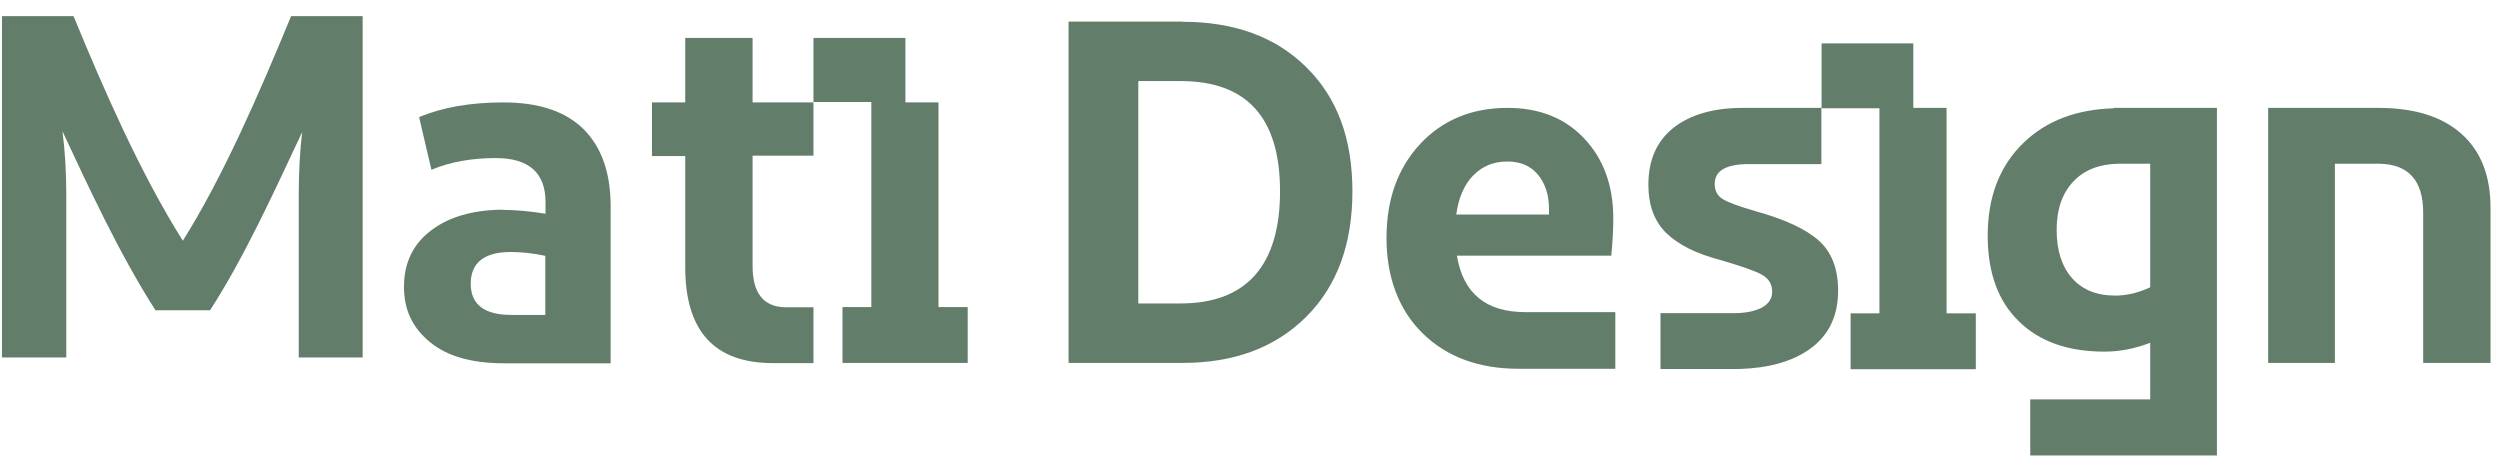 <svg xmlns="http://www.w3.org/2000/svg" width="124" height="23" viewBox="0 0 124 23" fill="none"><path d="M7.708 15.39H10.418C12.128 12.75 13.648 9.4 14.988 6.55C14.878 7.47 14.818 8.5 14.818 9.65V17.73H17.988V0.8H14.438C12.838 4.69 11.048 8.79 9.068 11.94C6.988 8.63 5.178 4.53 3.648 0.8H0.098V17.73H3.288V9.65C3.288 8.55 3.228 7.51 3.098 6.51C4.358 9.2 5.898 12.56 7.718 15.4L7.708 15.39Z" fill="#637D6B"></path><path d="M24.898 10.4C23.428 10.42 22.258 10.76 21.368 11.44C20.478 12.12 20.038 13.05 20.038 14.22C20.038 15.39 20.468 16.26 21.328 16.97C22.188 17.68 23.418 18.02 25.018 18.02H30.288V10.23C30.288 8.57 29.838 7.3 28.948 6.41C28.048 5.52 26.728 5.08 24.968 5.08C23.338 5.08 21.948 5.32 20.788 5.81L21.398 8.42C22.328 8.03 23.398 7.84 24.588 7.84C26.228 7.84 27.058 8.57 27.058 10.02V10.6C26.248 10.47 25.538 10.41 24.908 10.41L24.898 10.4ZM27.048 14.78V15.62H25.358C24.018 15.62 23.348 15.1 23.348 14.07C23.348 13.04 24.008 12.5 25.328 12.5C25.878 12.5 26.448 12.56 27.048 12.69V14.78Z" fill="#637D6B"></path><path d="M46.568 5.08H44.908V1.88H40.348V5.08H37.328V1.88H33.988V5.08H32.338V7.74H33.988V13.25C33.988 16.43 35.438 18.01 38.338 18.01H40.348V15.24H38.948C37.868 15.22 37.328 14.54 37.328 13.19V7.72H40.348V5.06H43.218V15.23H41.788V18H47.998V15.23H46.548V5.06L46.568 5.08Z" fill="#637D6B"></path><path d="M58.66 1.071H53V18.001H58.66C61.21 18.001 63.25 17.241 64.78 15.721C66.31 14.201 67.08 12.121 67.08 9.491C67.08 6.861 66.32 4.841 64.8 3.341C63.28 1.831 61.23 1.081 58.67 1.081L58.66 1.071ZM58.56 15.051H56.46V4.021H58.56C61.85 4.021 63.49 5.841 63.49 9.491C63.49 13.141 61.84 15.051 58.56 15.051Z" fill="#637D6B"></path><path d="M72.28 12.681H79.92C79.98 12.041 80.02 11.421 80.02 10.841C80.02 9.211 79.54 7.891 78.58 6.871C77.62 5.851 76.35 5.351 74.77 5.351C73 5.351 71.55 5.951 70.44 7.141C69.33 8.331 68.77 9.891 68.77 11.811C68.77 13.731 69.37 15.371 70.57 16.541C71.77 17.711 73.36 18.291 75.32 18.291C75.36 18.291 75.39 18.291 75.42 18.291H80.12V15.481H75.65C73.7 15.481 72.57 14.551 72.26 12.671L72.28 12.681ZM73.07 8.711C73.51 8.241 74.08 8.011 74.77 8.011C75.42 8.011 75.92 8.231 76.28 8.661C76.64 9.091 76.83 9.661 76.83 10.351V10.641H72.23C72.34 9.821 72.62 9.171 73.06 8.711H73.07Z" fill="#637D6B"></path><path d="M118.01 5.351H112.5V18.001H115.81V8.121H118C119.46 8.141 120.19 8.951 120.19 10.551V18.001H123.53V10.311C123.53 8.711 123.05 7.491 122.08 6.631C121.12 5.781 119.77 5.361 118.02 5.351H118.01Z" fill="#637D6B"></path><path d="M96.56 5.351H94.9V2.151H90.35V5.351H86.44C84.97 5.351 83.83 5.691 83 6.341C82.17 7.001 81.76 7.941 81.76 9.171C81.76 10.191 82.06 10.981 82.65 11.561C83.25 12.141 84.13 12.581 85.31 12.891C86.37 13.201 87.07 13.441 87.4 13.631C87.73 13.821 87.9 14.091 87.9 14.471C87.9 14.811 87.73 15.071 87.38 15.261C87.05 15.431 86.62 15.521 86.1 15.531H82.36V18.301H86.27C87.71 18.261 88.89 17.941 89.78 17.301C90.71 16.631 91.17 15.671 91.17 14.411C91.17 13.331 90.85 12.501 90.21 11.931C89.57 11.361 88.52 10.871 87.06 10.471C86.27 10.241 85.74 10.051 85.46 9.881C85.18 9.711 85.05 9.461 85.05 9.121C85.05 8.481 85.59 8.161 86.63 8.141H90.34V5.371H93.22V15.541H91.79V18.311H98V15.541H96.55V5.371L96.56 5.351Z" fill="#637D6B"></path><path d="M109.96 5.351H104.85V5.371C103.01 5.421 101.51 5.981 100.38 7.071C99.19 8.211 98.59 9.751 98.59 11.691C98.59 13.511 99.1 14.931 100.13 15.931C101.15 16.941 102.57 17.441 104.38 17.441C105.14 17.441 105.9 17.291 106.65 17.001V17.561C106.65 17.561 106.65 17.571 106.65 17.581V19.811H100.7V22.591H109.96V17.221V6.311V5.341V5.351ZM106.65 14.251C106.07 14.521 105.49 14.661 104.91 14.661C103.99 14.661 103.28 14.371 102.77 13.791C102.26 13.211 102.01 12.411 102.01 11.401C102.01 10.391 102.28 9.601 102.83 9.011C103.37 8.431 104.12 8.141 105.07 8.121H106.65V14.251Z" fill="#637D6B"></path></svg>